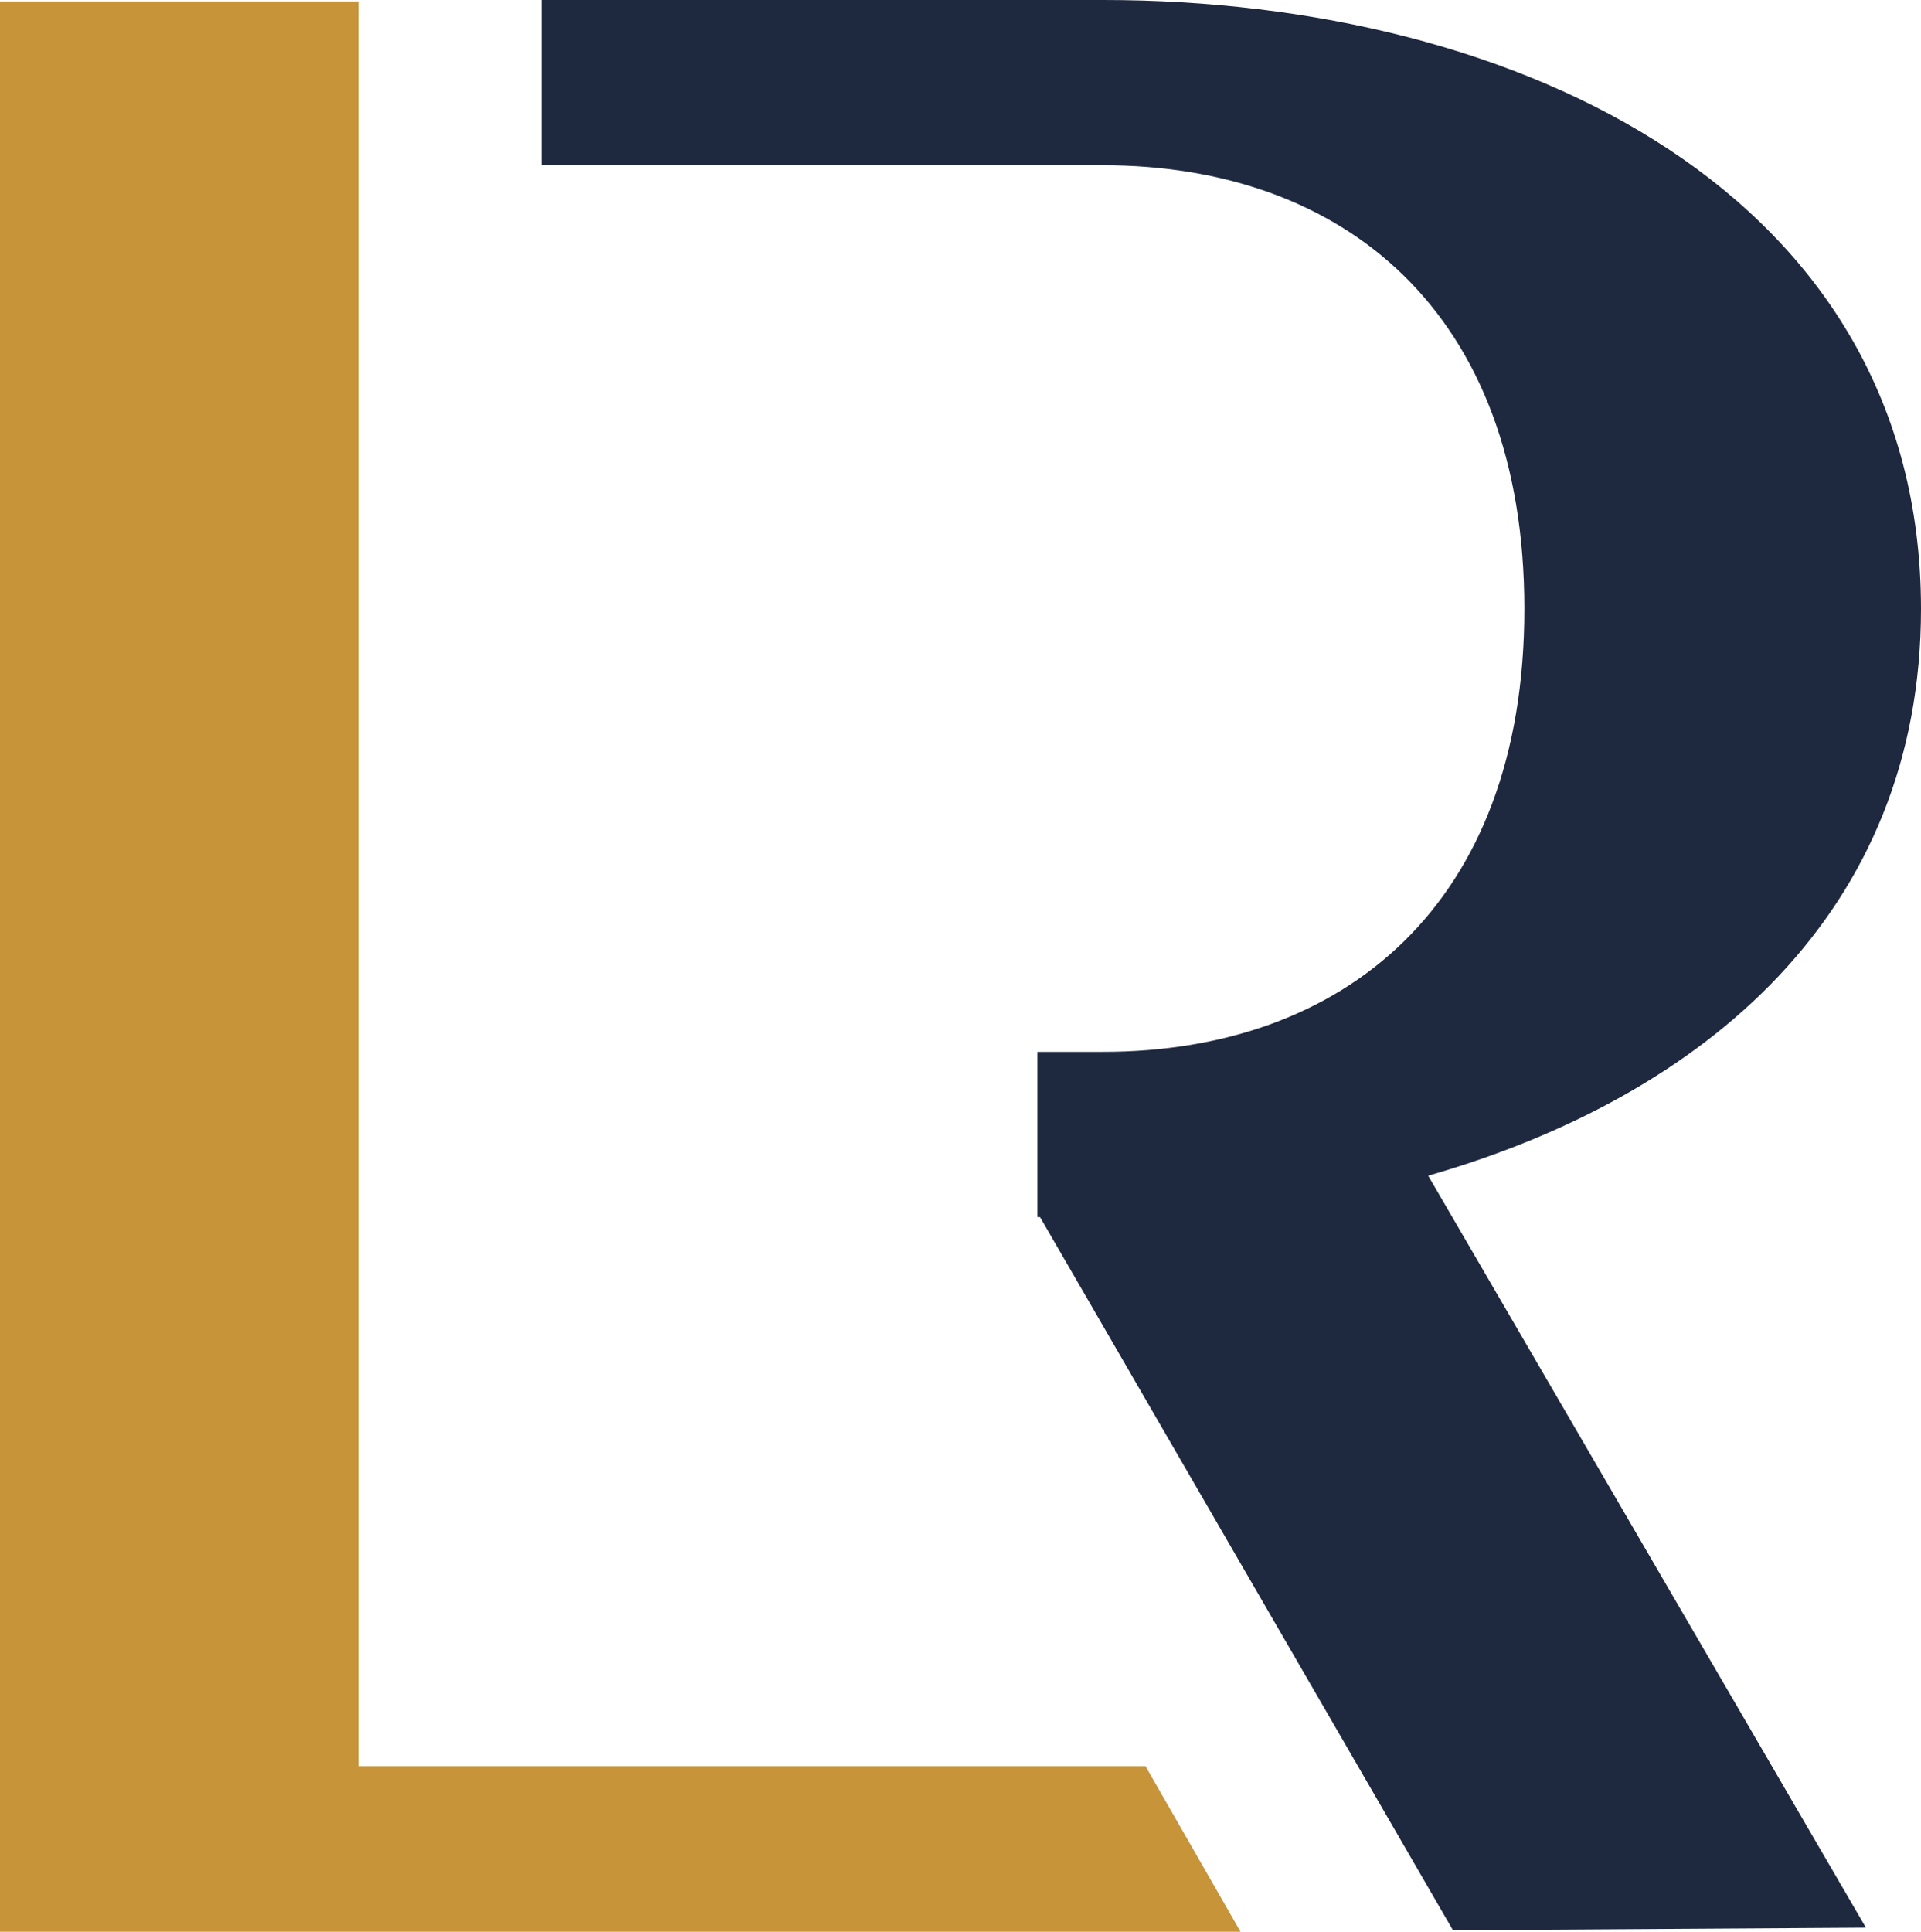 <?xml version="1.0" encoding="utf-8"?>
<!-- Generator: Adobe Illustrator 28.0.0, SVG Export Plug-In . SVG Version: 6.00 Build 0)  -->
<svg version="1.1" xmlns="http://www.w3.org/2000/svg" xmlns:xlink="http://www.w3.org/1999/xlink" x="0px" y="0px"
	 viewBox="0 0 659.2 662.8" style="enable-background:new 0 0 659.2 662.8;" xml:space="preserve">
<style type="text/css">
	.st0{fill:#1E293F;}
	.st1{fill:#C79439;}
	.st2{fill:#FFFFFF;}
	.st3{fill:#221F20;}
	.st4{fill:#FCF7F0;}
</style>
<g id="Background">
</g>
<g id="Artwork">
	<g>
		<path class="st0" d="M659.2,208.9C659.2,67.2,522.2,0,378.6,0H185.8v56.7h192.7c82.3,0,144.6,50.1,144.6,152.2
			c0,101.9-62.3,152-144.6,152H356v56.7h0.9l141.7,244.7l141.7-0.9L490.1,403.4C585.5,376,659.2,312.8,659.2,208.9z"/>
		<path class="st1" d="M0,0.5h123V606h270.1l32.6,56.8H0V0.5z"/>
	</g>
</g>
</svg>
